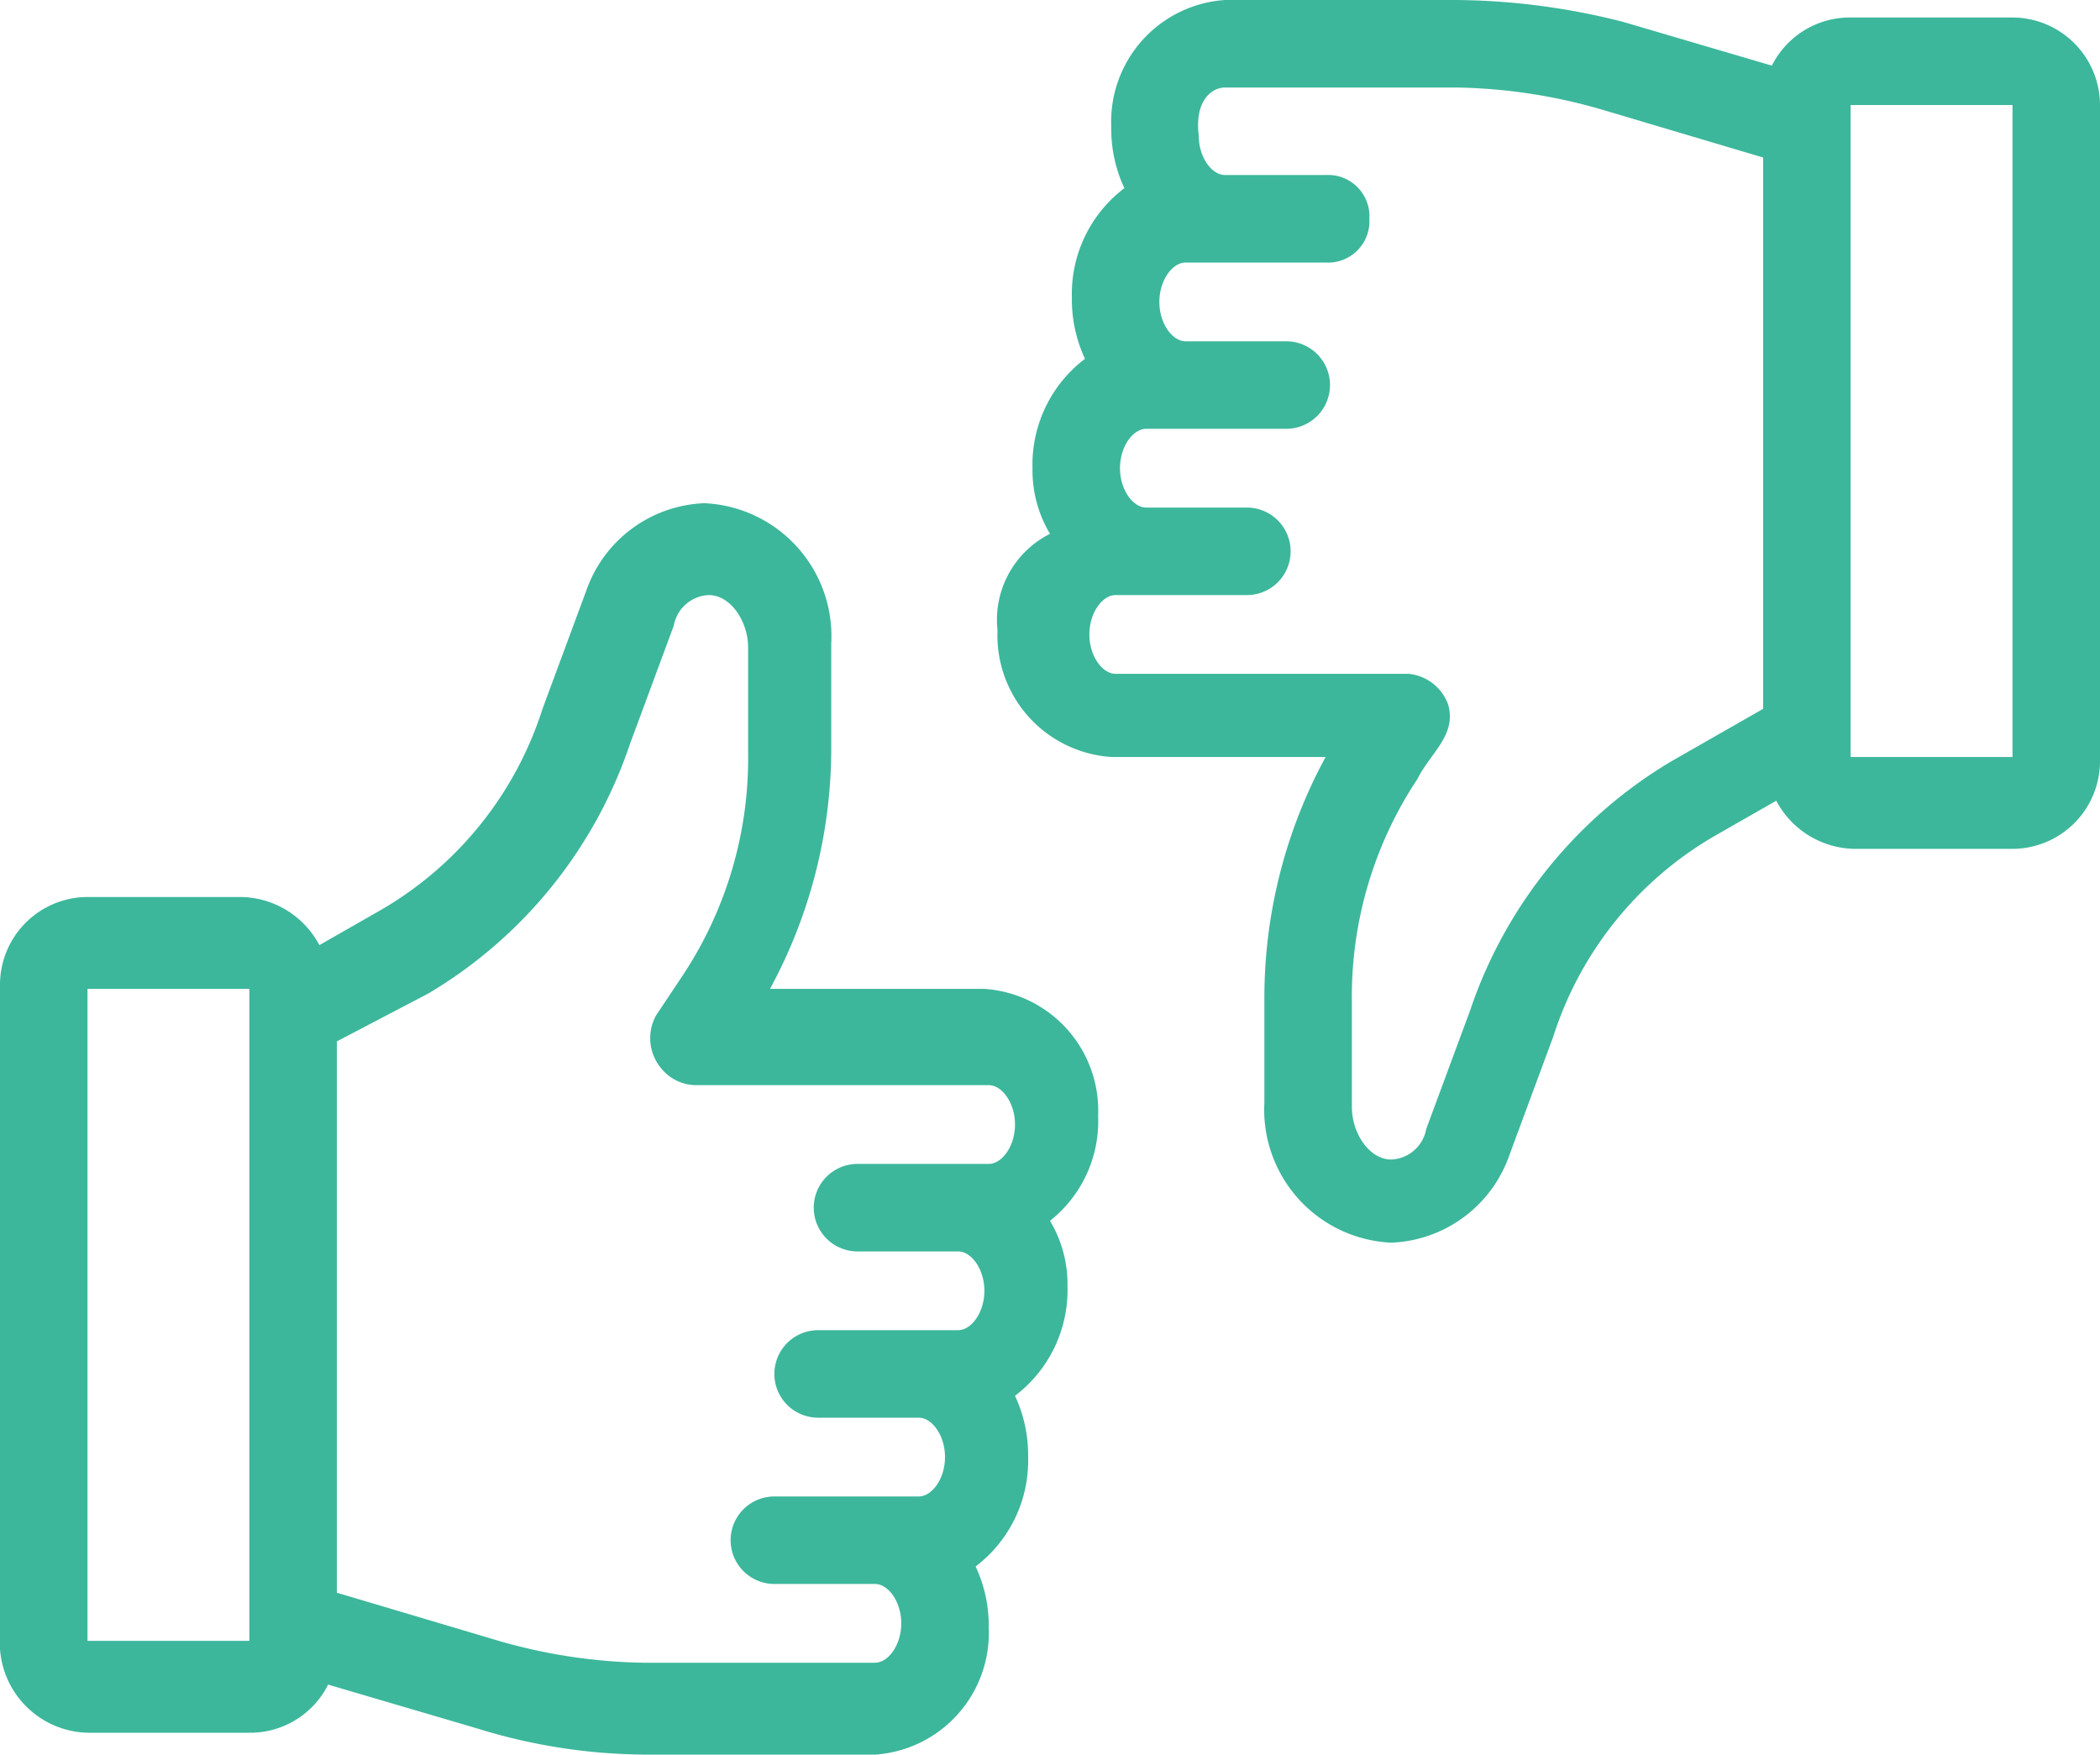 <svg xmlns="http://www.w3.org/2000/svg" width="48" height="40.1" viewBox="0 0 48 40.1"><g id="Upside_-_Downside" data-name="Upside - Downside" transform="translate(-1 -5)"><path id="Path_19216" fill="#3cb79b" d="M23.8 19.4a2.788 2.788 0 0 0 2.6 2.9h4.9a11.524 11.524 0 0 0-1.4 5.5v2.4a3.042 3.042 0 0 0 2.9 3.2 2.982 2.982 0 0 0 2.7-2l1-2.7a8.179 8.179 0 0 1 3.7-4.6l1.4-.8a2.062 2.062 0 0 0 1.8 1.1H47a2.006 2.006 0 0 0 2-2v-15a2.006 2.006 0 0 0-2-2h-3.7a1.992 1.992 0 0 0-1.8 1.1l-3.4-1a15.827 15.827 0 0 0-3.8-.5H29a2.788 2.788 0 0 0-2.6 2.9 3.194 3.194 0 0 0 .3 1.4 3.034 3.034 0 0 0-1.2 2.5 3.194 3.194 0 0 0 .3 1.4 3.034 3.034 0 0 0-1.2 2.5 2.822 2.822 0 0 0 .4 1.5 2.2 2.2 0 0 0-1.2 2.2Zm19.5-12H47v14.9h-3.7V7.4ZM29 7h5.3a12.573 12.573 0 0 1 3.3.5l3.7 1.1v12.6l-2.1 1.2a10.539 10.539 0 0 0-4.6 5.7l-1 2.7a.849.849 0 0 1-.8.7c-.5 0-.9-.6-.9-1.2v-2.4a8.985 8.985 0 0 1 1.5-5.1c.3-.6.9-1 .7-1.7a1.068 1.068 0 0 0-.9-.7h-6.7c-.3 0-.6-.4-.6-.9s.3-.9.6-.9h3a1 1 0 0 0 0-2h-2.3c-.3 0-.6-.4-.6-.9s.3-.9.6-.9h3.2a1 1 0 0 0 0-2h-2.3c-.3 0-.6-.4-.6-.9s.3-.9.6-.9h3.2a.945.945 0 0 0 1-1 .945.945 0 0 0-1-1H29c-.3 0-.6-.4-.6-.9-.1-.8.3-1.1.6-1.1ZM3 44.6h3.7a1.992 1.992 0 0 0 1.8-1.1l3.4 1a13.2 13.2 0 0 0 3.9.6H21a2.788 2.788 0 0 0 2.6-2.9 3.194 3.194 0 0 0-.3-1.4 3.034 3.034 0 0 0 1.2-2.5 3.194 3.194 0 0 0-.3-1.4 3.034 3.034 0 0 0 1.2-2.5 2.822 2.822 0 0 0-.4-1.5 2.9 2.9 0 0 0 1.1-2.4 2.788 2.788 0 0 0-2.6-2.9h-4.9a11.524 11.524 0 0 0 1.4-5.5v-2.4a3.042 3.042 0 0 0-2.9-3.2 2.982 2.982 0 0 0-2.7 2l-1 2.7a8.179 8.179 0 0 1-3.7 4.6l-1.4.8a2.062 2.062 0 0 0-1.8-1.1H3a2.006 2.006 0 0 0-2 2v14.9a2.058 2.058 0 0 0 2 2.2Zm7.8-16.9a10.539 10.539 0 0 0 4.6-5.7l1-2.7a.849.849 0 0 1 .8-.7c.5 0 .9.6.9 1.2v2.4a8.985 8.985 0 0 1-1.5 5.1l-.6.9a1.072 1.072 0 0 0 .1 1.2 1.033 1.033 0 0 0 .8.4h6.7c.3 0 .6.4.6.9s-.3.9-.6.9h-3a1 1 0 1 0 0 2h2.3c.3 0 .6.4.6.9s-.3.9-.6.9h-3.2a1 1 0 0 0 0 2H22c.3 0 .6.4.6.9s-.3.9-.6.9h-3.3a1 1 0 0 0 0 2H21c.3 0 .6.4.6.9s-.3.9-.6.9h-5.3a12.573 12.573 0 0 1-3.3-.5l-3.7-1.1V28.8ZM3 27.6h3.7v14.9H3Z" data-name="Path 19216"/></g></svg>